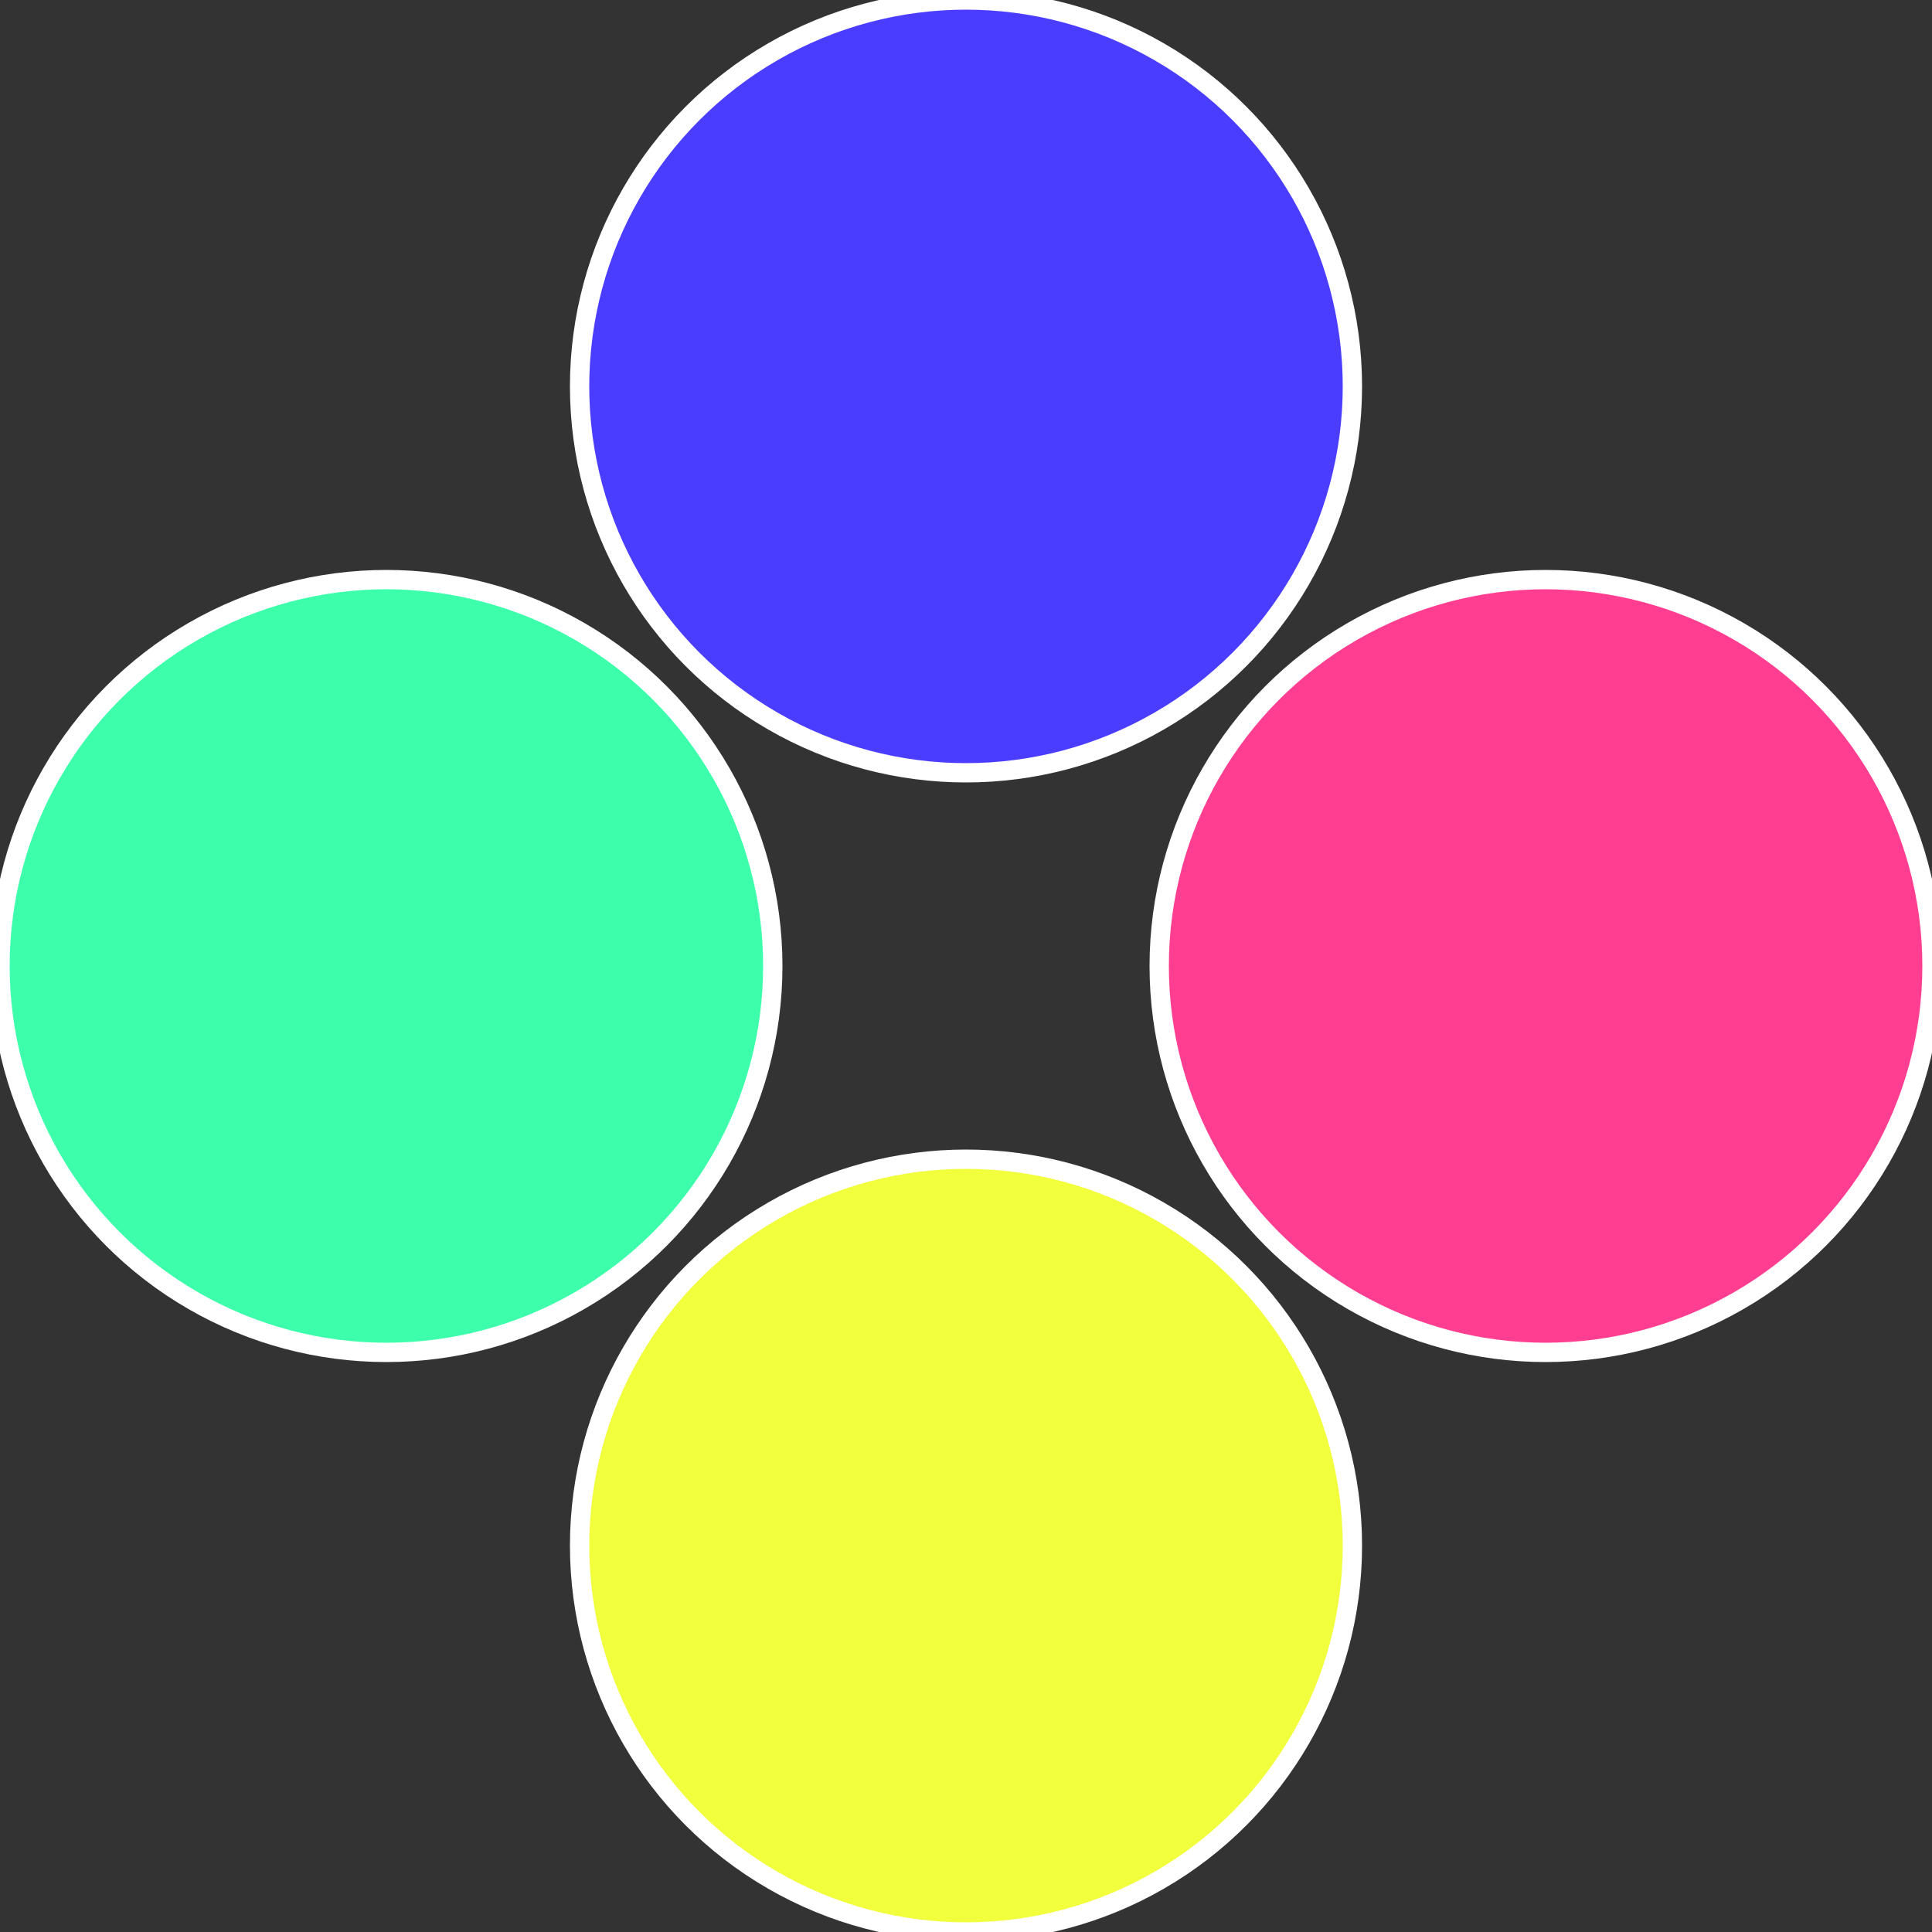 <?xml version="1.0" standalone="no"?>
<svg width="500" height="500" viewBox="-1 -1 2 2" xmlns="http://www.w3.org/2000/svg">
 
                <rect x="-1" y="-1" width="2" height="2" fill="#333333" stroke="none"/>
 
                <circle cx="0.6" cy="0" r="0.4" fill="#ff3d91" stroke="#fff" stroke-width="1%" />
             
                <circle cx="3.6739403974421E-17" cy="0.6" r="0.4" fill="#f2ff3d" stroke="#fff" stroke-width="1%" />
             
                <circle cx="-0.6" cy="7.3478807948841E-17" r="0.4" fill="#3dffab" stroke="#fff" stroke-width="1%" />
             
                <circle cx="-1.1021821192326E-16" cy="-0.6" r="0.4" fill="#4a3dff" stroke="#fff" stroke-width="1%" />
            </svg>
